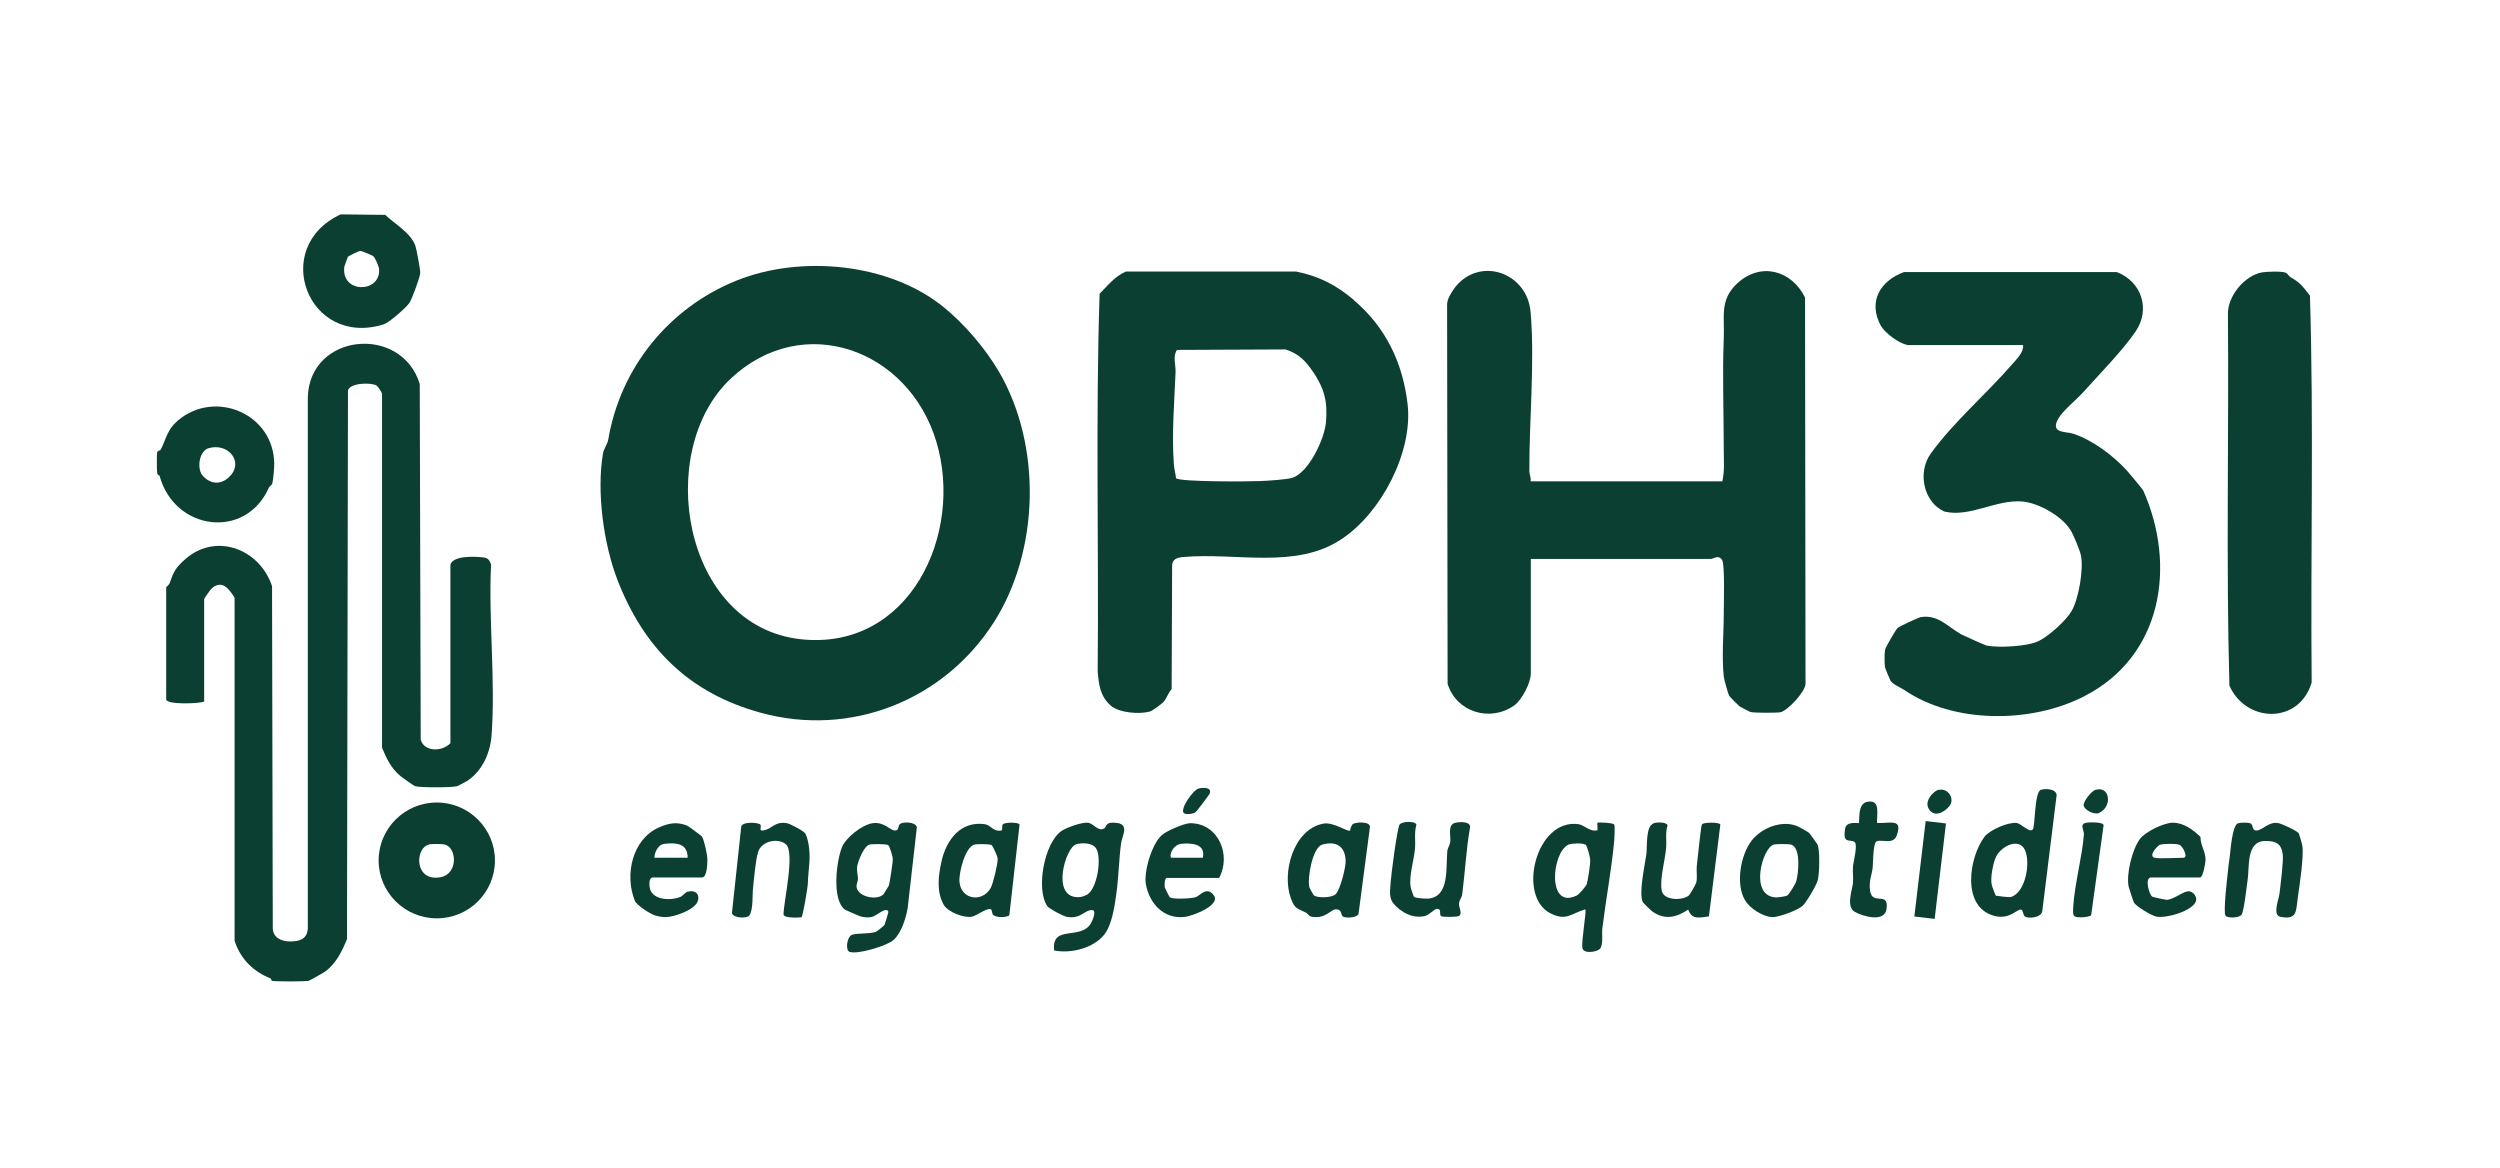 <?xml version="1.0" encoding="UTF-8"?>
<svg id="Layer_1" data-name="Layer 1" xmlns="http://www.w3.org/2000/svg" viewBox="0 0 102.74 48">
  <defs>
    <style>
      .cls-1 {
        fill: #0b3f31;
      }
    </style>
  </defs>
  <g>
    <g>
      <path class="cls-1" d="M38.79,12.63c.85.69,1.71,1.7,2.26,2.64,1.77,3.03,1.68,7.35-.21,10.31-2.05,3.2-5.88,4.73-9.58,3.71-2.92-.8-4.79-2.63-5.89-5.47-.56-1.46-.86-3.6-.59-5.18.03-.2.19-.39.22-.59.5-2.93,2.48-5.4,5.27-6.52,2.63-1.06,6.28-.73,8.52,1.1ZM30.03,15.56c-3.16,2.97-1.98,10.18,2.88,10.71,4.46.48,6.71-4.32,5.57-8.12s-5.48-5.38-8.45-2.59Z"/>
      <path class="cls-1" d="M62.91,19.78h7.87c.1-.41.06-.86.06-1.28,0-1.53-.06-3.07,0-4.61.04-.89-.18-1.57.56-2.25.97-.89,2.24-.52,2.78.59l.02,15.88c-.02.33-.74,1.1-1.03,1.16-.15.03-1.11.03-1.23-.01-.02,0-.42-.21-.45-.23-.03-.02-.42-.41-.43-.44-.04-.07-.21-.68-.22-.78-.09-.85,0-1.77,0-2.62,0-.36.05-2.01-.07-2.18-.16-.23-.35-.04-.46-.04h-7.4v4.71c0,.38-.37,1.09-.68,1.31-.99.7-2.38.28-2.74-.89l-.02-15.59c0-.24.2-.53.34-.72,1.02-1.26,2.95-.59,3.09,1.03.18,2.03-.06,4.49-.05,6.55,0,.13.08.27.05.41Z"/>
      <path class="cls-1" d="M55.63,12.33c1.32,1.11,2.03,2.6,2.22,4.31.21,1.94-1.08,4.43-2.71,5.51-1.88,1.26-4.31.55-6.5.74-.23.02-.46.07-.47.34l-.02,5.09c-.13.14-.2.36-.31.5-.08.1-.48.39-.58.42-.43.12-1.26.06-1.61-.24-.44-.39-.49-.85-.54-1.4.05-5.18-.09-10.36.08-15.53.34-.34.63-.72,1.08-.91h7c.94.19,1.63.55,2.36,1.16ZM53.95,15.27c-.29-.44-.59-.74-1.12-.91l-4.46.02c-.19.28-.04.6-.06.94-.05,1.21-.16,2.53-.07,3.74.01.2.07.4.09.59.11.16,3.02.14,3.44.12.3-.01,1.12-.06,1.36-.14.67-.24,1.3-1.6,1.36-2.26.08-.88-.07-1.41-.54-2.11Z"/>
      <path class="cls-1" d="M78.37,14.17c-.34-.06-.91-.49-1.08-.79-.53-.99-.02-1.84.96-2.2h8.74c1.02.39,1.4,1.53.77,2.45-.54.79-1.48,1.74-2.14,2.48-.26.29-.86.78-1.03,1.09-.36.63.32.52.63.63.78.26,1.62.89,2.18,1.5.08.09.66.78.68.83,1.37,3.09.79,6.82-2.44,8.46-2.19,1.12-5.36,1.12-7.39-.27-.15-.1-.46-.22-.56-.38-.02-.03-.21-.49-.22-.53-.03-.15-.03-.59,0-.74.02-.11.44-.82.51-.89.06-.06.85-.43.96-.45.73-.11,1.11.41,1.66.71.12.06.96.44,1.04.46.5.1,1.69.04,2.15-.19.41-.2,1.11-.83,1.34-1.22.3-.51.5-1.72.39-2.29-.04-.2-.31-.87-.44-1.06-.36-.57-1.3-1.1-1.97-1.16-1.07-.09-2.14.65-3.17.42-.11-.02-.34-.19-.42-.27-.55-.55-.62-1.49-.18-2.11.93-1.3,2.31-2.47,3.36-3.69.19-.22.47-.48.44-.78h-4.78Z"/>
      <path class="cls-1" d="M92.99,11.19c.18-.03.81-.05.95.02.07.03.12.14.19.18.42.24.5.38.8.76.16,5.28.02,10.61.07,15.9-.51,1.71-2.68,1.68-3.38.13-.14-5.06-.02-10.15-.06-15.23-.04-.76.68-1.64,1.42-1.76Z"/>
    </g>
    <g>
      <path class="cls-1" d="M6.84,24.12s.12-.1.14-.17c.15-.45.24-.62.61-.95,1.28-1.15,3.09-.43,3.59,1.09l.03,14.07c.02.39.37.53.72.53.39,0,.69-.1.72-.53v-21.84c.08-2.64,3.85-2.99,4.6-.54l.04,14.62c.15.52.9.49,1.22.14v-7.34c.12-.37.97-.33,1.28-.3.23.02.31.06.39.3-.11,2.28.19,4.78.02,7.04-.06.72-.38,1.43-.98,1.84-.03.02-.41.23-.44.23-.22.06-1.51.06-1.72,0-.06-.02-.55-.37-.63-.44-.37-.32-.54-.69-.73-1.14v-14.54c0-.06-.17-.31-.22-.34-.17-.13-1.07-.14-1.18.19l-.04,22.55c-.2.5-.45,1.01-.9,1.34-.07.05-.64.37-.68.38-.21.03-1.32.03-1.49,0-.04,0-.05-.09-.07-.1-.71-.28-1.24-.8-1.48-1.55v-14.1c-.23-.36-.51-.75-.94-.38-.05.05-.31.41-.31.44v4.21c-.19.09-1.56.14-1.56-.09v-4.62Z"/>
      <path class="cls-1" d="M20.34,35.36c0,1.32-1.07,2.38-2.39,2.38s-2.39-1.07-2.39-2.38,1.07-2.38,2.39-2.38,2.39,1.07,2.39,2.38ZM17.63,34.71c-.59.13-.61,1.54.47,1.34.75-.13.68-1.27.14-1.35-.15-.02-.46-.02-.61,0Z"/>
      <path class="cls-1" d="M6.57,19.55s-.09,0-.11-.11c-.02-.12-.02-.77,0-.86.02-.06.13-.06.15-.11.23-.46.26-.81.69-1.18,1.53-1.31,3.96-.29,3.97,1.78,0,.16-.04.67-.08.8-.02.07-.11.11-.14.17-.95,2.15-3.87,1.78-4.49-.48ZM8.57,18.42c-.4.12-.49.87-.23,1.14.32.35.75.37,1.09.03.61-.6-.05-1.41-.86-1.17Z"/>
      <path class="cls-1" d="M15.82,8.82c.38.37,1.06.74,1.25,1.28.04.1.21,1.01.2,1.11,0,.16-.34,1.08-.44,1.23-.13.2-.84.82-1.06.89-3.12.97-4.68-3.17-1.77-4.52l1.81.02ZM14.29,10.57s-.13.35-.14.39c-.14,1.11,1.48,1.09,1.43.12,0-.12-.16-.49-.25-.56-.04-.03-.47-.21-.52-.21-.06,0-.49.21-.52.25Z"/>
    </g>
  </g>
  <path class="cls-1" d="M79.69,32.46c.38-.08.66.38.42.67-.22.27-.67.5-.87.06-.13-.28.19-.68.45-.74Z"/>
  <g>
    <path class="cls-1" d="M83.87,32.46c.18-.06.62-.05.65.21l-.59,4.77c-.03.27-.57.33-.72.22-.06-.04-.08-.28-.15-.28-.2-.02-.47.44-1.13.25-1.32-.37-1.02-2.39-.37-3.25.21-.27.96-.6,1.31-.56.19.02.51.4.66.28.12-.09.06-1.55.35-1.65ZM82.03,36.81s.52.08.62.05c.6-.19.81-1.43.56-1.94s-.96-.14-1.17.27c-.13.25-.25.88-.19,1.16,0,.04.16.46.18.47Z"/>
    <path class="cls-1" d="M66.34,33.89c.03.05.01.53,0,.64-.11,1.19-.34,2.41-.49,3.62-.03.21.06.74-.13.87-.13.1-.64.19-.69-.06-.05-.28.18-1.53.12-1.59-.59.17-.78.5-1.44.16-1.37-.7-.59-3.9,1.16-3.66.23.03.47.33.78.25.01-.07-.02-.29,0-.31.02-.02.63,0,.68.07ZM65.15,34.71c-.12-.07-.55-.06-.69,0-.7.32-.89,2.7.34,2.09.1-.05.38-.38.41-.47.05-.18.15-.8.14-.99,0-.12-.13-.6-.2-.64Z"/>
    <path class="cls-1" d="M55.48,34.13s.04-.18.1-.25c.09-.1.72-.14.72.1l-.47,3.58c-.08.16-.48.17-.61.12-.15-.05-.03-.31-.32-.31-.19,0-.38.32-.81.32-.36,0-.27-.11-.43-.19-.35-.18-.44-.13-.61-.58-.38-1.04.09-2.82,1.32-3.07.43-.09,1.01.36,1.12.28ZM54,36.8c.15.11.73.1.89-.05.19-.19.43-1.13.41-1.4-.03-.58-.4-.8-.96-.64-.41.12-.62,1.4-.53,1.75,0,.02.17.33.19.34Z"/>
    <path class="cls-1" d="M88.36,36.07c-.21.06-.04.69.09.78.03.02.55.13.59.13.33-.02.7-.38.93-.35.17.02.32.22.28.39-.12.42-1.24.73-1.63.65-.2-.04-.81-.41-.92-.57-.02-.03-.2-.58-.22-.66-.11-.51.15-1.56.47-1.97.22-.29.98-.66,1.34-.66.46,0,.83.29,1.14.58,0,.36.21.59.21.95,0,.12-.11.72-.22.72h-2.06ZM88.54,35.25c.18.05.93,0,1.19,0,.21,0-.02-.47-.16-.53-.12-.06-.69-.05-.81,0-.13.06-.47.46-.22.53Z"/>
    <path class="cls-1" d="M74.07,37.23c-.17.17-1,.48-1.25.46-.4-.03-.91-.36-1.11-.7-.39-.66-.18-1.86.28-2.45.4-.51,1.21-.84,1.84-.6.09.03.46.24.52.29.02.02.33.45.34.47.11.24.08,1.18.02,1.45-.05.22-.46.91-.63,1.08ZM73.45,36.8c.07-.04.35-.49.37-.59.09-.32.2-1.37-.21-1.5-.11-.03-.61-.03-.72,0-.47.14-1.02,2.14.11,2.17.08,0,.39-.04.45-.08Z"/>
    <path class="cls-1" d="M67.95,33.83c.12-.04.54-.06.58.09-.1.31-.03.62-.06.93-.04.5-.27,1.28-.18,1.75.08.41.81.41,1.09.22.07-.04.31-.48.33-.55.05-.21,0-.46.02-.67.03-.24.17-1.65.21-1.72.06-.09.69-.1.76,0l-.47,3.78c-.39.05-.7.15-.85-.28-.49.32-.94.44-1.46.09-.06-.04-.39-.36-.41-.4-.17-.38.09-1.53.15-1.97.04-.28-.04-1.16.3-1.26Z"/>
    <g>
      <path class="cls-1" d="M45.36,34.06c.14-.08.03-.31.55-.24s.19.56.16.85c-.09.68-.1,1.44-.2,2.11-.07.5-.18,1.24-.49,1.63-.45.56-1.38.79-2.06.65-.12-1.09,1.11-.39,1.52-1.13.07-.12.24-.54.03-.53-.31,0-.46.38-1.02.28-.14-.02-.73-.33-.81-.44-.48-.71-.12-2.6.58-3.09.21-.14.85-.37,1.09-.34.23.03.42.37.65.24ZM44.22,34.7c-.43.13-1.05,2.21.11,2.17.11,0,.24-.05.34-.1.42-.24.61-1.48.39-1.88-.14-.26-.59-.27-.84-.19Z"/>
      <path class="cls-1" d="M35.86,33.83c.48-.07.73.31.92.3.17,0,.12-.17.19-.25.09-.12.65-.12.71.11l-.38,3.34c-.07.4-.26,1.02-.58,1.3-.27.24-1.46.6-1.8.49-.19-.06-.11-.57.05-.68s.76-.04,1.03-.15c.04-.01.33-.25.35-.28.01-.02.16-.5.16-.53-.05-.26-.54.18-.67.2-.17.04-.34.02-.51-.03-.06-.02-.58-.25-.61-.27-.54-.41-.35-1.99-.12-2.56.17-.41.82-.92,1.26-.99ZM35.73,34.71c-.23.07-.46.66-.5.88-.03.17.02.34.03.52,0,.11-.07.23-.06.32.02.41.79.59,1.09.34.02-.01.23-.36.24-.38.03-.09.17-.98.16-1.09,0-.1-.13-.53-.19-.57-.08-.05-.66-.05-.77-.02Z"/>
      <path class="cls-1" d="M41.48,37.61c-.11.11-.58.11-.68-.03-.03-.05-.04-.18-.06-.2-.15-.11-.61.26-.79.29-.33.07-1-.19-1.17-.49-.3-.55-.22-1.18-.09-1.77.19-.87.77-1.68,1.78-1.54.26.04.34.32.68.26.07-.01.01-.18.06-.25.06-.09.63-.1.69,0l-.42,3.73ZM40.04,34.71c-.38.11-.64,1.16-.61,1.52.06.75.93.87,1.28.27.1-.17.3-1.01.29-1.21,0-.09-.2-.53-.25-.56-.08-.05-.6-.05-.71-.02Z"/>
      <path class="cls-1" d="M47.96,36.07c-.11.03-.11.3-.09.4,0,.02.18.38.2.4.12.1.89.06,1.07,0,.19-.07.45-.46.74-.08.31.41-.87.85-1.18.89-.87.11-1.47-.55-1.61-1.35-.09-.51.25-1.67.67-2.02.18-.16.91-.48,1.15-.48,1.17,0,1.7,1.32,1.19,2.25h-2.12ZM49.43,35.25c.13-.57-.45-.62-.91-.57-.21.02-.48.33-.4.57h1.31Z"/>
      <path class="cls-1" d="M26.79,36.07c-.13.04-.11.34-.08.45.12.48.87.5,1.25.34.11-.05.18-.17.29-.21.28-.09.52.06.43.37-.11.37-.97.67-1.33.67-.15,0-.29-.03-.43-.07-.2-.06-.76-.42-.83-.6-.43-1.06-.11-2.54,1-3.02.39-.17.73-.24,1.15-.07.05.02.59.42.61.45.1.19.22.74.22.96,0,.15-.01.72-.22.72h-2.06ZM28.26,35.25c0-.6-.48-.63-.97-.57-.24.03-.39.34-.4.57h1.37Z"/>
      <path class="cls-1" d="M31.25,33.89c.06.09-.08.26.1.24.37-.04.47-.39.99-.3.13.02.71.33.76.43.16.34.19.84.16,1.22-.02.28-.05.51-.06.81,0,.15-.2,1.35-.26,1.4-.03.02-.7.06-.74-.1,0-.53.49-2.58.09-2.9-.33-.27-.99-.12-1.13.31-.11.35-.17,1.08-.21,1.47-.04.28.02.91-.16,1.16-.08.11-.66.12-.71-.11l.38-3.53c.02-.25.73-.19.79-.1Z"/>
    </g>
    <path class="cls-1" d="M58.12,36.86c.05.05.47.08.57.07.9-.07.72-1.3.79-1.96.01-.12.1-.22.12-.38.03-.24-.13-.71.22-.78.19-.04.64-.06.59.21-.16.91-.2,1.83-.32,2.74-.02.13-.12.23-.13.38s.15.41,0,.5c-.07.05-.61.05-.71.02-.15-.04.04-.31-.2-.31-.1,0-.32.26-.51.3-.4.08-.75-.06-1.05-.3-.43-.35-.38-.55-.34-1.09.02-.3.27-2.25.37-2.38.11-.13.64-.15.69.01-.1.33-.03.66-.06.99-.04.47-.25,1.1-.18,1.56,0,.05.12.38.13.4Z"/>
    <path class="cls-1" d="M91.99,33.83c.09-.03.39-.03.48,0,.14.05.07.3.25.3.26,0,.48-.35.87-.31.15.01.83.33.88.43.02.03.15.48.15.53.06.43-.12,1.62-.19,2.11-.08.55-.01.92-.71.79-.35-.07-.06-.74-.04-.97.04-.36.17-1.33.13-1.61-.06-.44-.29-.54-.71-.54-.8,0-.65,1.06-.73,1.59-.04.26-.15,1.3-.25,1.44s-.58.15-.66.04c-.1-.14.07-1.55.1-1.84.02-.18.04-.38.07-.56.04-.29.1-1.32.35-1.4Z"/>
    <path class="cls-1" d="M77.15,33.82c.51.03,1.06-.21.8.51-.14.39-.57.16-.82.24-.16.05-.15.87-.17,1.08-.04.35-.16.53-.11.94.08.66.78,0,.68.76-.07.57-.96.32-1.31.12-.37-.21-.09-.92-.07-1.19.02-.23-.02-.46,0-.68.02-.2.21-.9.06-1-.19-.13-.5.11-.38-.56.06-.31.53-.19.56-.22.05-.05-.08-.8.35-.87.56-.1.38.51.4.87Z"/>
    <rect class="cls-1" x="77.35" y="35.33" width="3.95" height=".84" transform="translate(34.47 110.31) rotate(-83.23)"/>
    <path class="cls-1" d="M85.94,37.61c-.08.09-.58.12-.68.05-.09-.06-.06-.27-.06-.38.06-.96.38-2.12.44-3,.01-.17-.2-.41.1-.47.12-.02.68-.04.71.1l-.51,3.69Z"/>
    <path class="cls-1" d="M86.12,32.46c.6-.18.7.7.14.95-.2.09-.61-.13-.63-.31s.34-.6.48-.64Z"/>
    <path class="cls-1" d="M49.28,32.4c.18-.04.56-.05.42.24-.02.04-.53.72-.57.74-.11.07-.36.11-.47.04-.2-.13.36-.96.61-1.02Z"/>
  </g>
</svg>